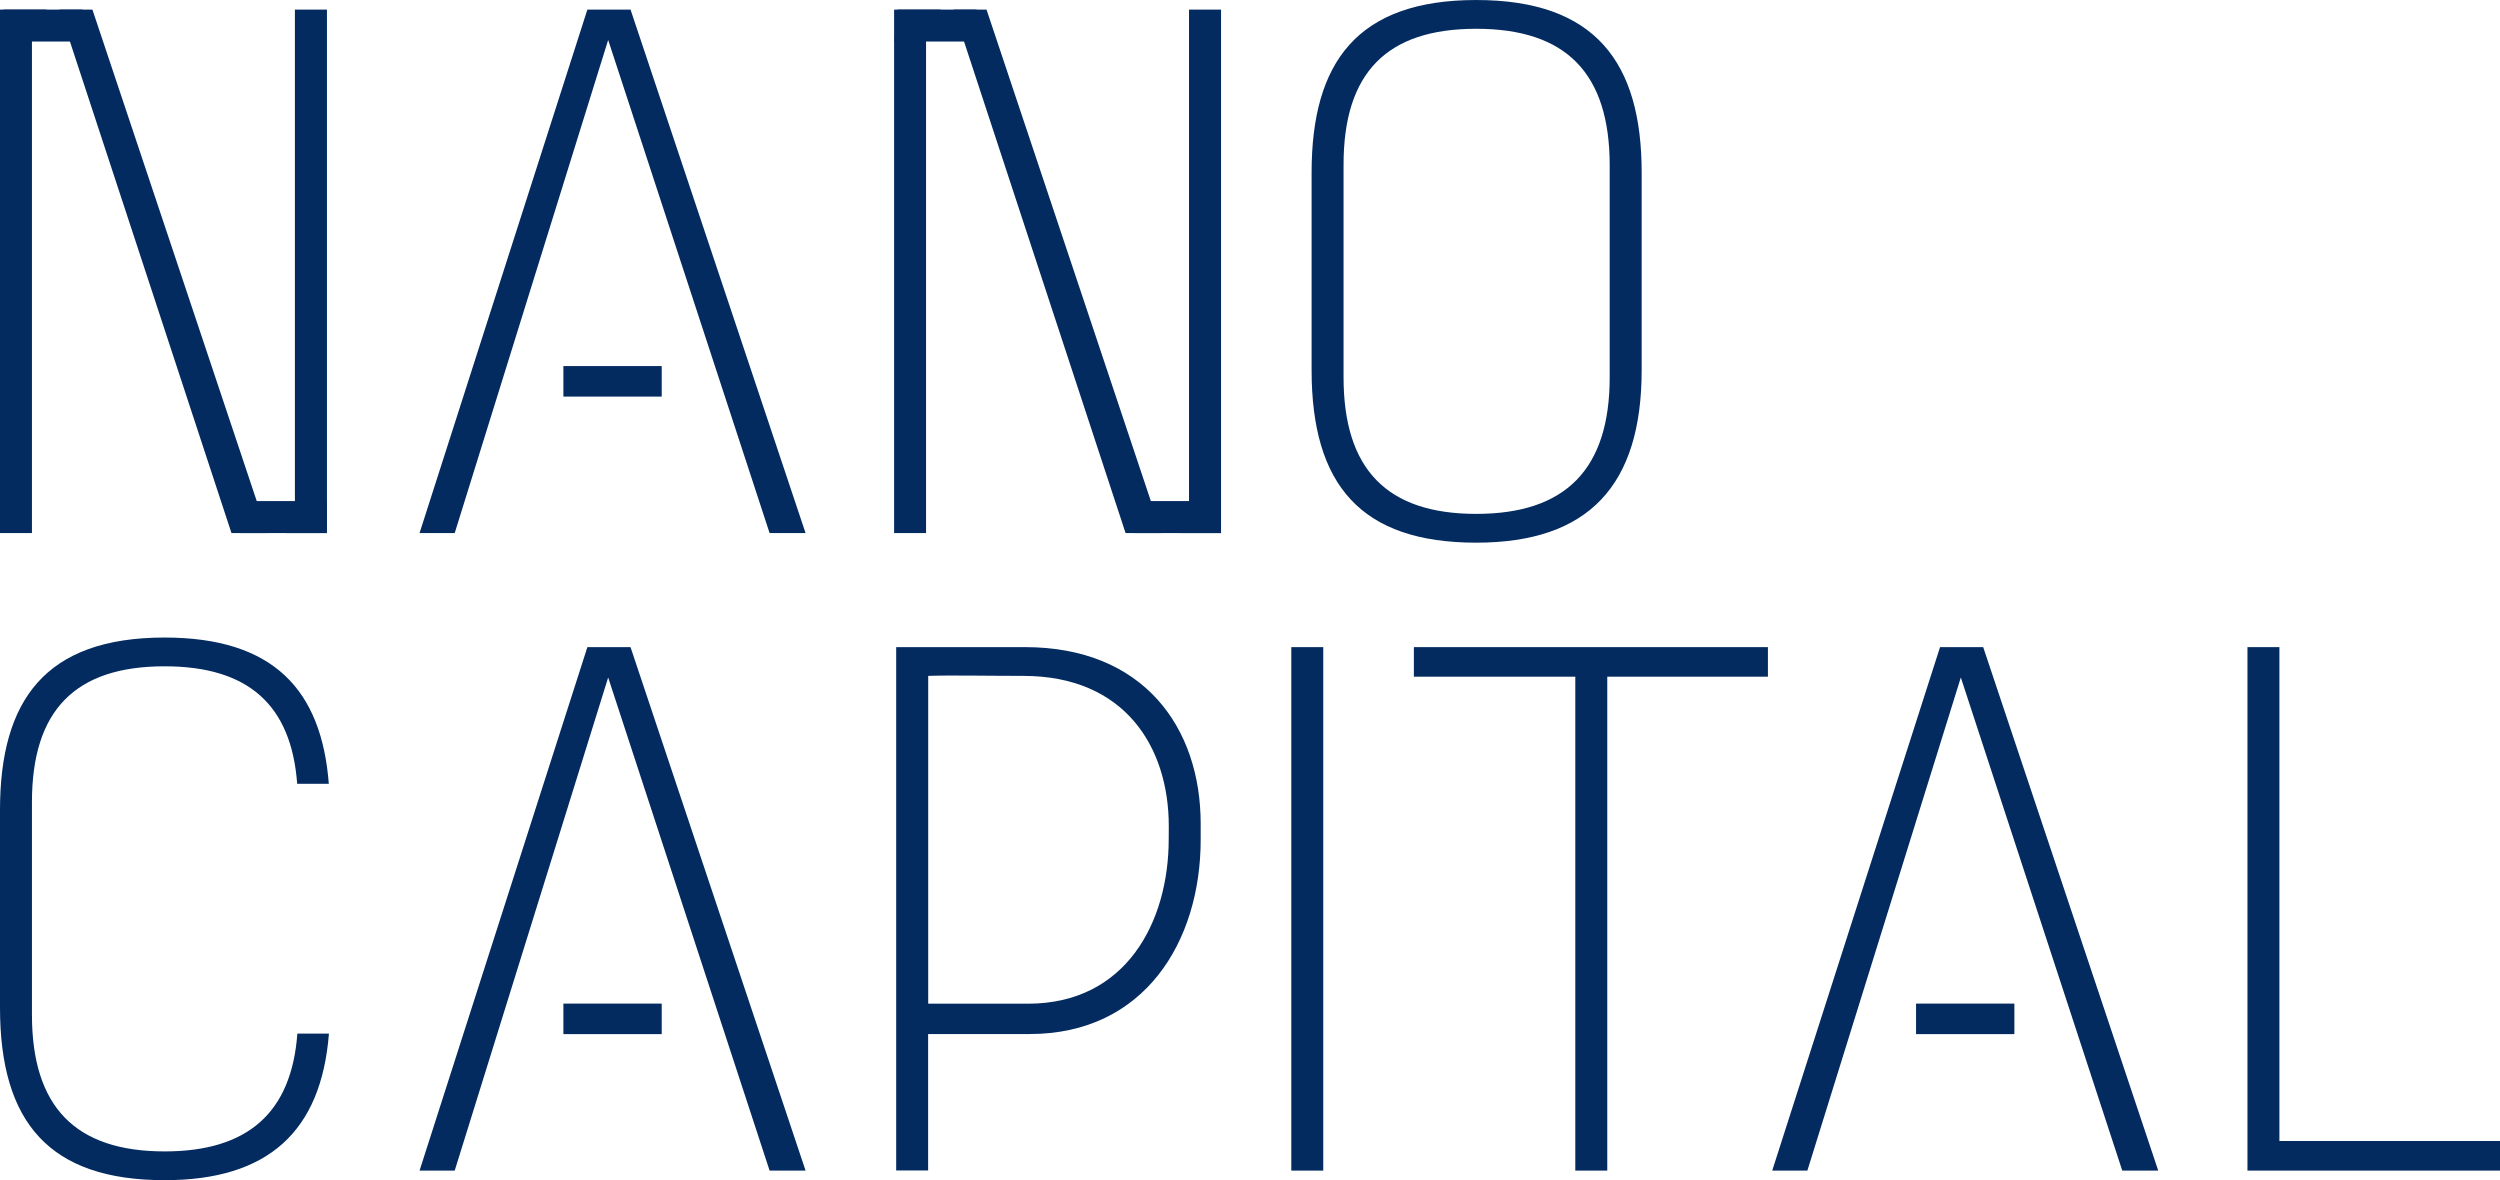 <svg xmlns="http://www.w3.org/2000/svg" xmlns:xlink="http://www.w3.org/1999/xlink" viewBox="0 0 1878 886.55"><defs><style>.cls-1{fill:none;}.cls-2{clip-path:url(#clip-path);}.cls-3{fill:#042b60;}</style><clipPath id="clip-path" transform="translate(0 0.01)"><rect class="cls-1" width="1878" height="886.54"/></clipPath></defs><g id="Laag_2" data-name="Laag 2"><g id="Laag_1-2" data-name="Laag 1"><g class="cls-2"><path class="cls-3" d="M123.66,864.93C56.43,864.93,24,831.31,24,762.26V602.57c0-69,32.42-102.05,99.65-102.05,62.88,0,95.19,29,99.59,88.25H247c-5.44-70.36-41.37-109.86-123.37-109.86C34.22,478.91,0,525.73,0,608.58V756.87c0,86.45,37.22,129.67,123.66,129.67,78,0,117.64-36.77,123.44-110.11H223.37c-4.37,59.45-37.25,88.5-99.71,88.5" transform="translate(0 0.01)"/><path class="cls-3" d="M877.94,630.18c0,63-32.43,123.79-105.67,123.79h-75V507.72c16.21-.61,45,0,71.44,0,76.25,0,109.28,53.42,109.28,112.85ZM769.87,486.11H673.21V879.24h24V776.76h76.24c86.46,0,128.5-69.74,128.5-146v-12c0-72-42.64-132.66-132.09-132.66" transform="translate(0 0.01)"/></g><rect class="cls-3" x="970.02" y="486.12" width="24.01" height="393.23"/><polygon class="cls-3" points="1062.1 486.12 1062.1 508.33 1183.37 508.33 1183.37 879.35 1207.38 879.35 1207.38 508.33 1328.06 508.33 1328.06 486.12 1062.1 486.12"/><polygon class="cls-3" points="1688.29 486.12 1688.29 879.35 1878 879.35 1878 857.12 1712.3 857.12 1712.3 486.12 1688.29 486.12"/><g class="cls-2"><path class="cls-3" d="M34.59,11.38c.1-1.61.23-3.1.41-4.18H0V400.43H24V24.6A54.31,54.31,0,0,0,27.37,29a31,31,0,0,1,7.22-17.59" transform="translate(0 0.01)"/><path class="cls-3" d="M221.53,7.2V392.62l-4.06-14.09c.16,1.44.29,2.89.39,4.26.25,3.61-.58,7.39-1.16,10.9-.22,1.26-.48,2.5-.82,3.74-.29,1-.71,2-1,3h30.73V7.2Z" transform="translate(0 0.01)"/><path class="cls-3" d="M69.14,26.93A50,50,0,0,1,61.94,7.2H2.64c-.62,8-1.47,16-2.64,24H72.47c-1.1-1.44-2.3-2.67-3.33-4.28" transform="translate(0 0.01)"/><path class="cls-3" d="M171.69,376.41c4.72,7.17,7.45,15.51,8.86,24h65v-24Z" transform="translate(0 0.01)"/></g><polygon class="cls-3" points="69.42 7.2 44.65 7.2 173.88 400.44 200.9 400.44 69.42 7.2"/><g class="cls-2"><path class="cls-3" d="M706.25,11.38a41.62,41.62,0,0,1,.4-4.18h-35V400.43h24V24.6S697.16,26.79,699,29a31,31,0,0,1,7.23-17.59" transform="translate(0 0.01)"/><path class="cls-3" d="M893.19,7.2V392.62l-4.08-14.09c.17,1.44.31,2.89.41,4.26.24,3.61-.58,7.39-1.17,10.9a37.25,37.25,0,0,1-.82,3.74c-.29,1-.7,2-1,3h30.72V7.2Z" transform="translate(0 0.01)"/><path class="cls-3" d="M740.8,26.93A50.21,50.21,0,0,1,733.59,7.2H674.3c-.62,8-1.48,16-2.64,24h72.47c-1.1-1.44-2.3-2.67-3.33-4.28" transform="translate(0 0.01)"/><path class="cls-3" d="M843.35,376.41a62,62,0,0,1,8.86,24h65v-24Z" transform="translate(0 0.01)"/></g><polygon class="cls-3" points="741.07 7.2 716.3 7.2 845.53 400.44 872.56 400.44 741.07 7.2"/><g class="cls-2"><path class="cls-3" d="M1009.28,123.67V283.36c0,69.05,32.43,102.66,99.66,102.66s100.26-33.61,100.26-102.66V124.27c0-69-32.42-102.66-100.26-102.66-67.23,0-99.66,33-99.66,102.06m223.94,6V278c0,86.44-39.63,129.65-124.28,129.65-86.45,0-123.67-43.21-123.67-129.65V129.66C985.27,46.81,1019.49,0,1108.94,0s124.28,46.82,124.28,129.67" transform="translate(0 0.01)"/></g><polygon class="cls-3" points="441.24 486.12 315.17 879.35 341.58 879.35 456.85 508.93 578.12 879.35 605.14 879.35 473.65 486.12 441.24 486.12"/><rect class="cls-3" x="423.22" y="753.9" width="73.86" height="22.93"/><polygon class="cls-3" points="473.66 7.2 441.24 7.2 315.16 400.44 341.58 400.44 456.85 30.02 578.12 400.44 605.14 400.44 473.66 7.2"/><rect class="cls-3" x="423.22" y="274.99" width="73.86" height="22.93"/><polygon class="cls-3" points="1457.36 486.12 1331.29 879.35 1357.7 879.35 1472.97 508.93 1594.24 879.35 1621.26 879.35 1489.78 486.12 1457.36 486.12"/><rect class="cls-3" x="1439.34" y="753.9" width="73.86" height="22.93"/></g></g></svg>
